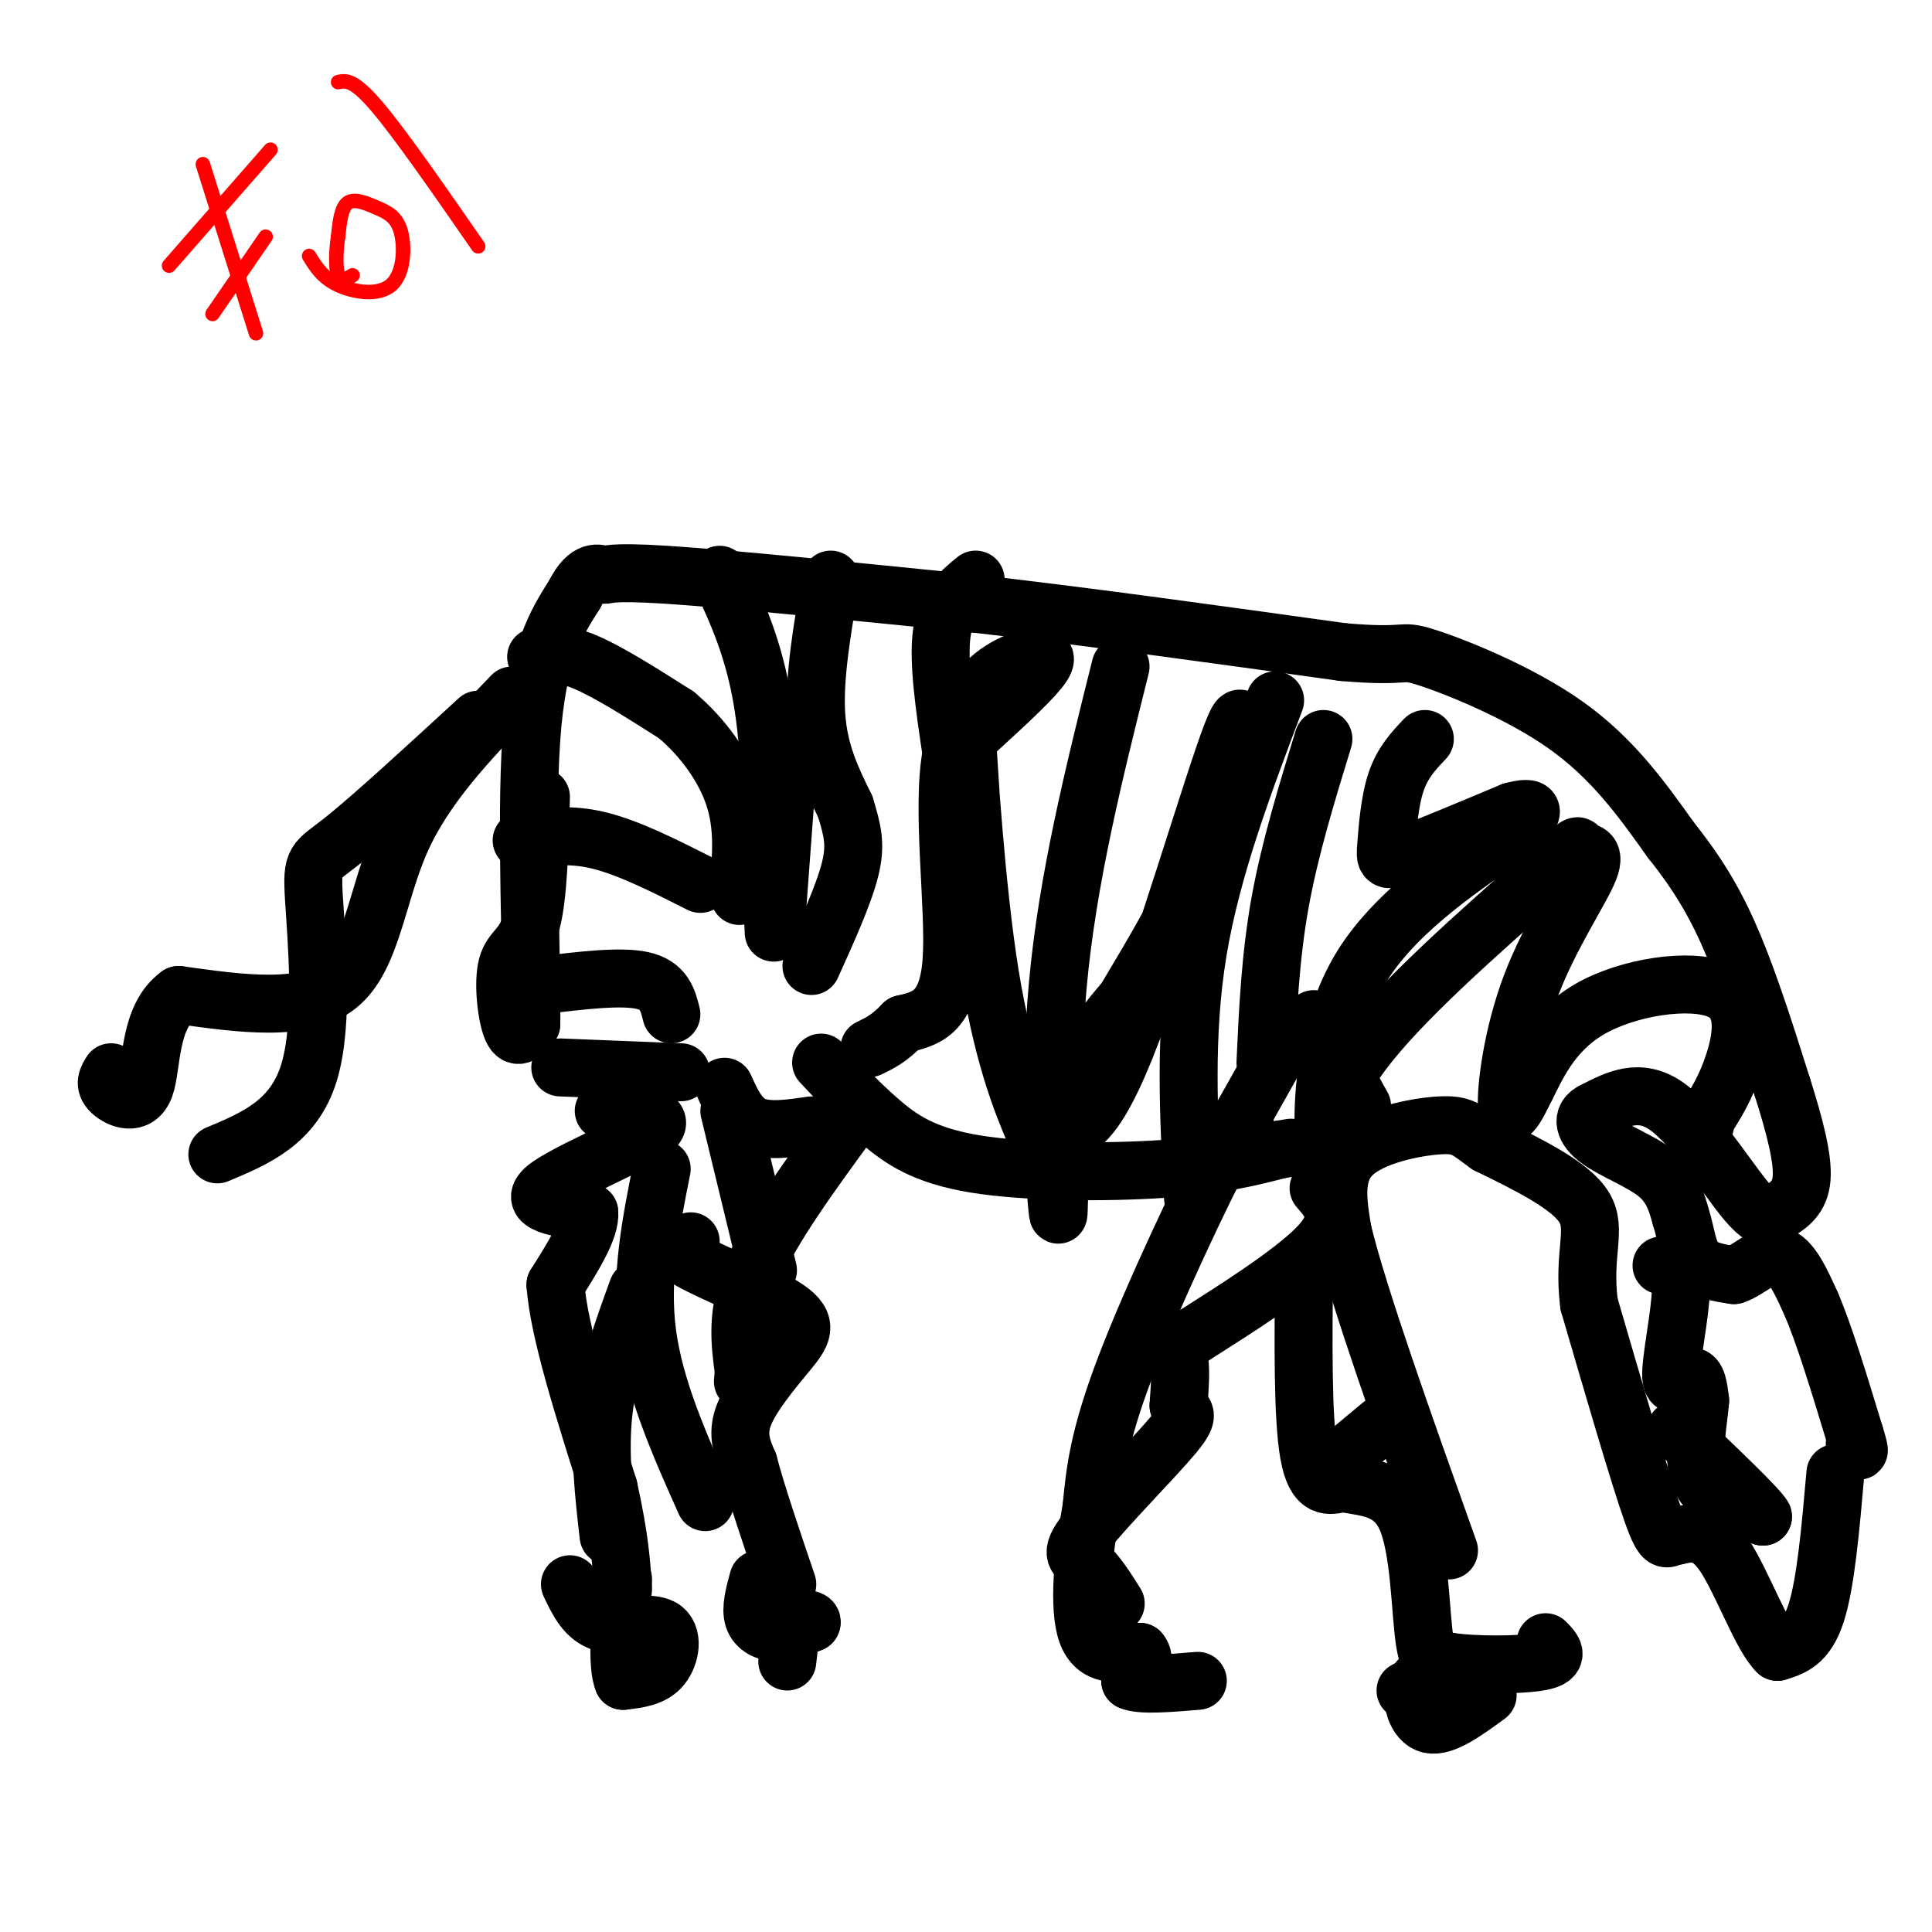<svg viewBox='0 0 400 400' version='1.1' xmlns='http://www.w3.org/2000/svg' xmlns:xlink='http://www.w3.org/1999/xlink'><g fill='none' stroke='#000000' stroke-width='12' stroke-linecap='round' stroke-linejoin='round'><path d='M111,136c2.583,-0.500 5.167,-1.000 10,1c4.833,2.000 11.917,6.500 19,11'/><path d='M140,148c5.578,4.689 10.022,10.911 12,17c1.978,6.089 1.489,12.044 1,18'/><path d='M153,183c0.167,3.333 0.083,2.667 0,2'/><path d='M149,119c3.583,7.667 7.167,15.333 9,27c1.833,11.667 1.917,27.333 2,43'/><path d='M160,189c0.333,7.167 0.167,3.583 0,0'/><path d='M161,187c0.000,0.000 2.000,-27.000 2,-27'/><path d='M172,120c-1.750,10.083 -3.500,20.167 -3,28c0.500,7.833 3.250,13.417 6,19'/><path d='M175,167c1.511,4.956 2.289,7.844 1,13c-1.289,5.156 -4.644,12.578 -8,20'/><path d='M202,120c-3.083,2.500 -6.167,5.000 -7,11c-0.833,6.000 0.583,15.500 2,25'/><path d='M197,156c0.769,1.648 1.691,-6.734 5,-12c3.309,-5.266 9.006,-7.418 12,-8c2.994,-0.582 3.284,0.405 0,4c-3.284,3.595 -10.142,9.797 -17,16'/><path d='M197,156c-2.200,11.467 0.800,32.133 0,43c-0.800,10.867 -5.400,11.933 -10,13'/><path d='M187,212c-2.833,3.000 -4.917,4.000 -7,5'/><path d='M108,174c4.917,-0.750 9.833,-1.500 16,0c6.167,1.500 13.583,5.250 21,9'/><path d='M112,204c8.250,-1.000 16.500,-2.000 21,-1c4.500,1.000 5.250,4.000 6,7'/><path d='M116,221c0.000,0.000 25.000,1.000 25,1'/><path d='M125,230c6.867,0.467 13.733,0.933 10,4c-3.733,3.067 -18.067,8.733 -22,12c-3.933,3.267 2.533,4.133 9,5'/><path d='M122,251c0.333,3.333 -3.333,9.167 -7,15'/><path d='M115,266c0.667,9.500 5.833,25.750 11,42'/><path d='M126,308c2.333,10.500 2.667,15.750 3,21'/><path d='M143,257c-2.191,0.743 -4.383,1.486 0,4c4.383,2.514 15.340,6.797 20,10c4.660,3.203 3.024,5.324 0,9c-3.024,3.676 -7.435,8.907 -9,13c-1.565,4.093 -0.282,7.046 1,10'/><path d='M155,303c1.500,5.833 4.750,15.417 8,25'/><path d='M170,220c3.827,4.107 7.655,8.214 12,12c4.345,3.786 9.208,7.250 20,9c10.792,1.750 27.512,1.786 39,1c11.488,-0.786 17.744,-2.393 24,-4'/><path d='M265,238c4.000,-0.667 2.000,-0.333 0,0'/><path d='M273,246c2.708,3.125 5.417,6.250 0,12c-5.417,5.750 -18.958,14.125 -25,18c-6.042,3.875 -4.583,3.250 -4,5c0.583,1.750 0.292,5.875 0,10'/><path d='M244,291c0.845,1.780 2.959,1.230 -1,6c-3.959,4.770 -13.989,14.861 -18,20c-4.011,5.139 -2.003,5.325 0,7c2.003,1.675 4.002,4.837 6,8'/><path d='M270,262c-0.167,15.750 -0.333,31.500 1,39c1.333,7.500 4.167,6.750 7,6'/><path d='M278,307c3.845,1.012 9.958,0.542 13,7c3.042,6.458 3.012,19.845 4,26c0.988,6.155 2.994,5.077 5,4'/><path d='M300,344c4.956,0.800 14.844,0.800 19,0c4.156,-0.800 2.578,-2.400 1,-4'/><path d='M274,153c-3.500,11.417 -7.000,22.833 -9,34c-2.000,11.167 -2.500,22.083 -3,33'/><path d='M272,211c0.000,0.000 10.000,18.000 10,18'/><path d='M264,219c0.000,0.000 -9.000,16.000 -9,16'/><path d='M264,145c-6.583,17.417 -13.167,34.833 -16,52c-2.833,17.167 -1.917,34.083 -1,51'/><path d='M112,165c-0.274,10.363 -0.548,20.726 -2,26c-1.452,5.274 -4.083,5.458 -5,9c-0.917,3.542 -0.119,10.440 1,13c1.119,2.560 2.560,0.780 4,-1'/><path d='M110,212c0.222,-11.933 -1.222,-41.267 0,-59c1.222,-17.733 5.111,-23.867 9,-30'/><path d='M119,123c2.738,-5.476 5.083,-4.167 6,-4c0.917,0.167 0.405,-0.810 13,0c12.595,0.810 38.298,3.405 64,6'/><path d='M202,125c23.333,2.667 49.667,6.333 76,10'/><path d='M278,135c14.143,1.226 11.500,-0.708 17,1c5.500,1.708 19.143,7.060 29,14c9.857,6.940 15.929,15.470 22,24'/><path d='M346,174c5.867,7.333 9.533,13.667 13,22c3.467,8.333 6.733,18.667 10,29'/><path d='M369,225c2.667,8.422 4.333,14.978 4,19c-0.333,4.022 -2.667,5.511 -5,7'/><path d='M368,251c-1.583,1.548 -3.042,1.917 -7,-3c-3.958,-4.917 -10.417,-15.119 -16,-19c-5.583,-3.881 -10.292,-1.440 -15,1'/><path d='M330,230c-2.750,1.202 -2.125,3.708 1,6c3.125,2.292 8.750,4.369 12,7c3.250,2.631 4.125,5.815 5,9'/><path d='M348,252c1.089,3.267 1.311,6.933 3,9c1.689,2.067 4.844,2.533 8,3'/><path d='M359,264c2.933,-0.867 6.267,-4.533 9,-4c2.733,0.533 4.867,5.267 7,10'/><path d='M375,270c2.667,6.167 5.833,16.583 9,27'/><path d='M384,297c1.500,4.833 0.750,3.417 0,2'/><path d='M380,305c-1.000,11.417 -2.000,22.833 -4,29c-2.000,6.167 -5.000,7.083 -8,8'/><path d='M368,342c-3.244,-3.022 -7.356,-14.578 -11,-20c-3.644,-5.422 -6.822,-4.711 -10,-4'/><path d='M347,318c-2.089,0.178 -2.311,2.622 -5,-5c-2.689,-7.622 -7.844,-25.311 -13,-43'/><path d='M329,270c-1.356,-10.556 1.756,-15.444 -1,-20c-2.756,-4.556 -11.378,-8.778 -20,-13'/><path d='M308,237c-4.310,-3.083 -5.083,-4.292 -10,-4c-4.917,0.292 -13.976,2.083 -18,6c-4.024,3.917 -3.012,9.958 -2,16'/><path d='M278,255c3.333,13.667 12.667,39.833 22,66'/><path d='M280,300c0.000,0.000 6.000,-5.000 6,-5'/><path d='M257,237c0.911,-4.467 1.822,-8.933 -3,0c-4.822,8.933 -15.378,31.267 -21,46c-5.622,14.733 -6.311,21.867 -7,29'/><path d='M226,312c-1.800,10.111 -2.800,20.889 -1,26c1.800,5.111 6.400,4.556 11,4'/><path d='M236,342c1.500,1.667 -0.250,3.833 -2,6'/><path d='M234,348c2.000,1.000 8.000,0.500 14,0'/><path d='M308,351c-4.556,3.333 -9.111,6.667 -12,6c-2.889,-0.667 -4.111,-5.333 -3,-8c1.111,-2.667 4.556,-3.333 8,-4'/><path d='M301,345c-0.333,0.167 -5.167,2.583 -10,5'/><path d='M157,327c-0.822,3.000 -1.644,6.000 -1,8c0.644,2.000 2.756,3.000 5,3c2.244,0.000 4.622,-1.000 7,-2'/><path d='M168,336c0.511,-0.667 -1.711,-1.333 -3,0c-1.289,1.333 -1.644,4.667 -2,8'/><path d='M118,328c1.649,3.488 3.298,6.976 7,8c3.702,1.024 9.458,-0.417 12,1c2.542,1.417 1.869,5.690 0,8c-1.869,2.310 -4.935,2.655 -8,3'/><path d='M129,348c-1.333,-3.000 -0.667,-12.000 0,-21'/><path d='M150,225c1.500,3.333 3.000,6.667 6,8c3.000,1.333 7.500,0.667 12,0'/><path d='M176,232c-8.167,11.167 -16.333,22.333 -20,31c-3.667,8.667 -2.833,14.833 -2,21'/><path d='M154,284c-0.333,3.500 -0.167,1.750 0,0'/><path d='M151,230c0.000,0.000 8.000,33.000 8,33'/><path d='M137,242c-2.250,11.250 -4.500,22.500 -3,34c1.500,11.500 6.750,23.250 12,35'/><path d='M132,267c-3.000,8.250 -6.000,16.500 -7,25c-1.000,8.500 0.000,17.250 1,26'/><path d='M232,138c-5.506,22.054 -11.012,44.107 -13,66c-1.988,21.893 -0.458,43.625 0,47c0.458,3.375 -0.155,-11.607 2,-22c2.155,-10.393 7.077,-16.196 12,-22'/><path d='M233,207c5.388,-9.136 12.856,-20.974 18,-35c5.144,-14.026 7.962,-30.238 4,-20c-3.962,10.238 -14.703,46.925 -22,65c-7.297,18.075 -11.148,17.537 -15,17'/><path d='M218,234c-2.764,3.692 -2.174,4.423 -4,0c-1.826,-4.423 -6.069,-13.998 -9,-32c-2.931,-18.002 -4.552,-44.429 -5,-52c-0.448,-7.571 0.276,3.715 1,15'/><path d='M295,153c-2.321,2.446 -4.643,4.893 -6,9c-1.357,4.107 -1.750,9.875 -2,13c-0.250,3.125 -0.357,3.607 4,2c4.357,-1.607 13.179,-5.304 22,-9'/><path d='M313,168c4.867,-1.351 6.033,-0.229 -1,5c-7.033,5.229 -22.267,14.567 -30,27c-7.733,12.433 -7.967,27.963 -8,32c-0.033,4.037 0.133,-3.418 8,-14c7.867,-10.582 23.433,-24.291 39,-38'/><path d='M321,180c7.101,-6.748 5.353,-4.618 6,-4c0.647,0.618 3.689,-0.278 2,4c-1.689,4.278 -8.109,13.729 -12,24c-3.891,10.271 -5.255,21.363 -5,25c0.255,3.637 2.127,-0.182 4,-4'/><path d='M316,225c1.994,-3.799 4.978,-11.297 13,-16c8.022,-4.703 21.083,-6.612 27,-4c5.917,2.612 4.691,9.746 3,15c-1.691,5.254 -3.845,8.627 -6,12'/><path d='M353,232c-1.000,2.167 -0.500,1.583 0,1'/><path d='M344,262c2.024,0.048 4.048,0.095 4,5c-0.048,4.905 -2.167,14.667 -2,18c0.167,3.333 2.619,0.238 4,0c1.381,-0.238 1.690,2.381 2,5'/><path d='M352,290c-0.267,3.978 -1.933,11.422 0,16c1.933,4.578 7.467,6.289 13,8'/><path d='M365,314c-0.833,-1.667 -9.417,-9.833 -18,-18'/><path d='M106,144c-9.000,9.378 -18.000,18.756 -23,30c-5.000,11.244 -6.000,24.356 -13,30c-7.000,5.644 -20.000,3.822 -33,2'/><path d='M37,206c-6.274,4.500 -5.458,14.750 -7,19c-1.542,4.250 -5.440,2.500 -7,1c-1.560,-1.500 -0.780,-2.750 0,-4'/><path d='M99,149c-11.071,10.179 -22.143,20.357 -28,25c-5.857,4.643 -6.500,3.750 -6,12c0.500,8.250 2.143,25.643 -1,36c-3.143,10.357 -11.071,13.679 -19,17'/></g>
<g fill='none' stroke='#ff0000' stroke-width='3' stroke-linecap='round' stroke-linejoin='round'><path d='M42,34c0.000,0.000 11.000,35.000 11,35'/><path d='M35,55c0.000,0.000 21.000,-24.000 21,-24'/><path d='M44,65c0.000,0.000 11.000,-16.000 11,-16'/><path d='M64,53c1.379,2.238 2.759,4.475 6,6c3.241,1.525 8.344,2.337 11,0c2.656,-2.337 2.867,-7.822 2,-11c-0.867,-3.178 -2.810,-4.048 -5,-5c-2.190,-0.952 -4.626,-1.986 -6,-1c-1.374,0.986 -1.687,3.993 -2,7'/><path d='M70,49c-0.444,2.867 -0.556,6.533 0,8c0.556,1.467 1.778,0.733 3,0'/><path d='M70,17c1.583,-0.333 3.167,-0.667 8,5c4.833,5.667 12.917,17.333 21,29'/></g>
</svg>
